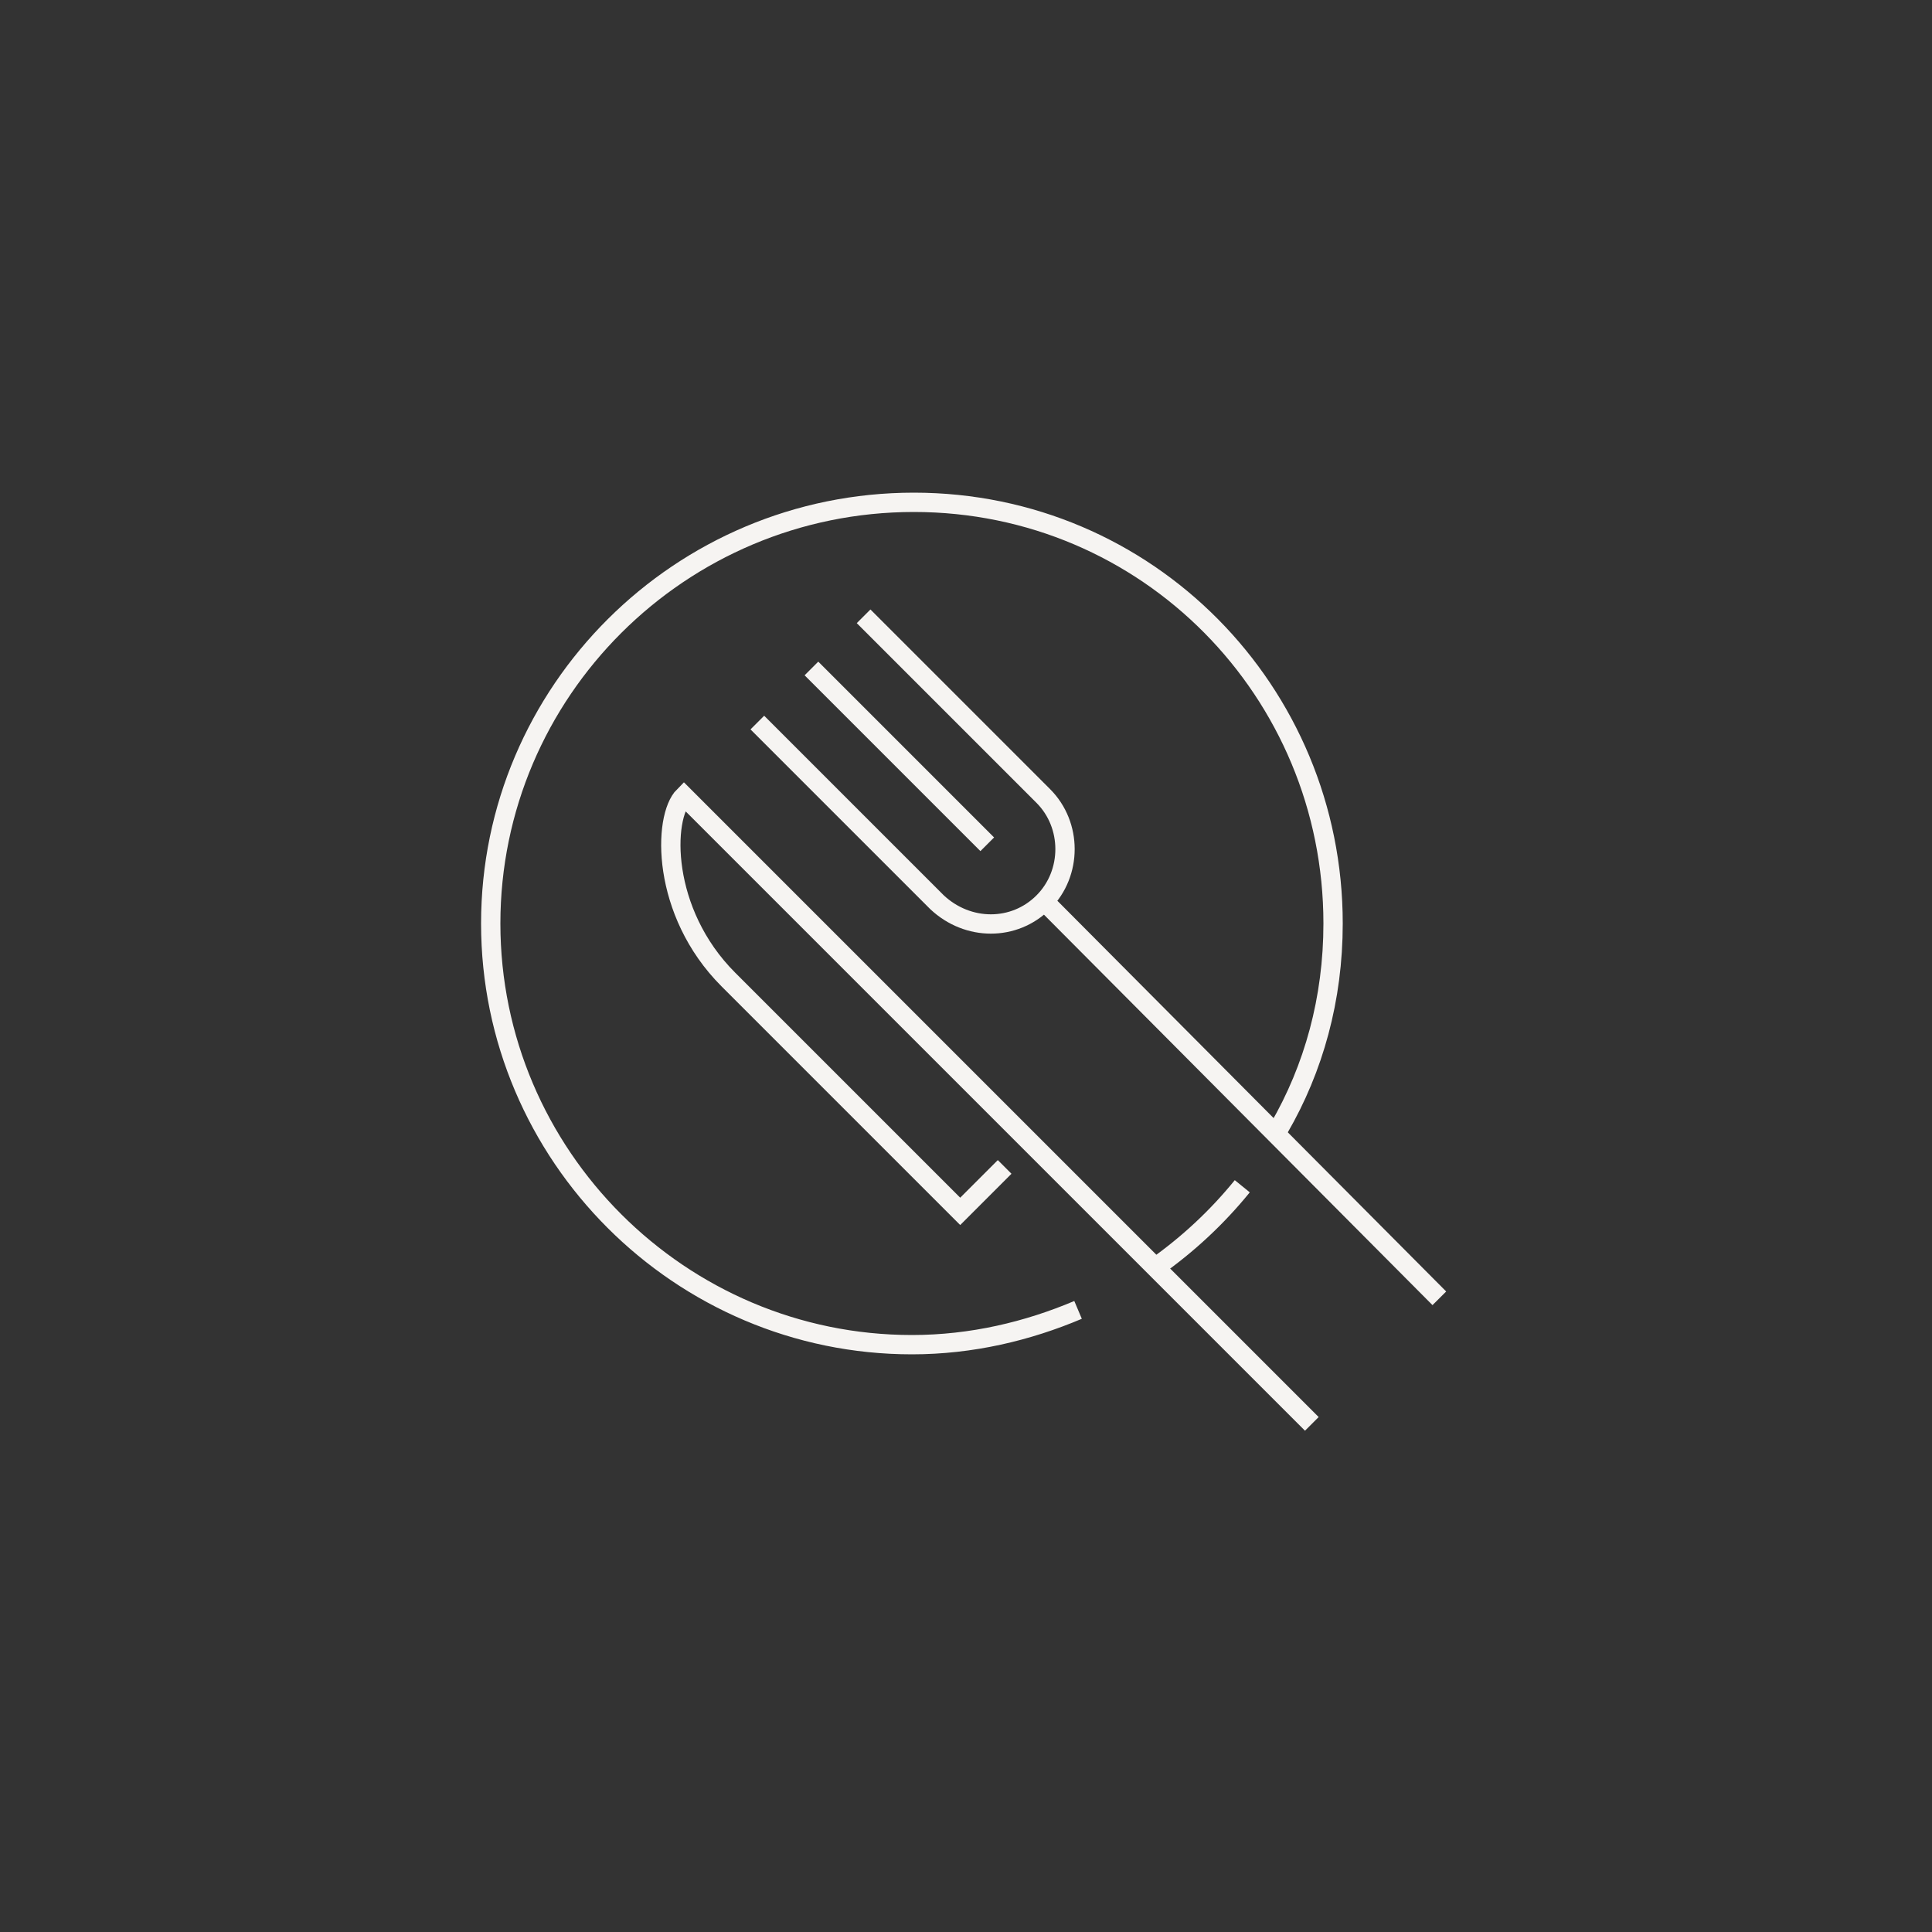 <?xml version="1.0" encoding="utf-8"?>
<!-- Generator: Adobe Illustrator 24.0.1, SVG Export Plug-In . SVG Version: 6.00 Build 0)  -->
<svg version="1.1" id="Layer_1" xmlns="http://www.w3.org/2000/svg" xmlns:xlink="http://www.w3.org/1999/xlink" x="0px" y="0px"
	 viewBox="0 0 100 100" style="enable-background:new 0 0 100 100;" xml:space="preserve">
<rect x="0" y="0" width="100" height="100" fill="#333333" stroke="none"/>
<style type="text/css">
	.st0{fill:none;stroke:#F6F4F2;stroke-miterlimit:10;}
</style>
<path class="st0" d="M64.3,61.4c-1.3,1.6-2.8,3-4.5,4.2 M55.8,67.8c-2.6,1.1-5.5,1.8-8.6,1.8c-12,0-21.8-9.8-21.8-21.8
	S35.2,26,47.3,26S69,35.8,69,47.8c0,3.9-1,7.5-2.8,10.6"/>
<path class="st0" d="M67.9,73.7L35.4,41.2c-1.1,1.1-1.2,6,2.3,9.5l12,12l2.3-2.3 M74.5,67.2L54.1,46.7 M51.1,43.7L42,34.6
	 M44.7,31.9l9.3,9.3c1.5,1.5,1.5,4,0,5.5s-3.9,1.5-5.5,0l-9.3-9.3"/>
</svg>
